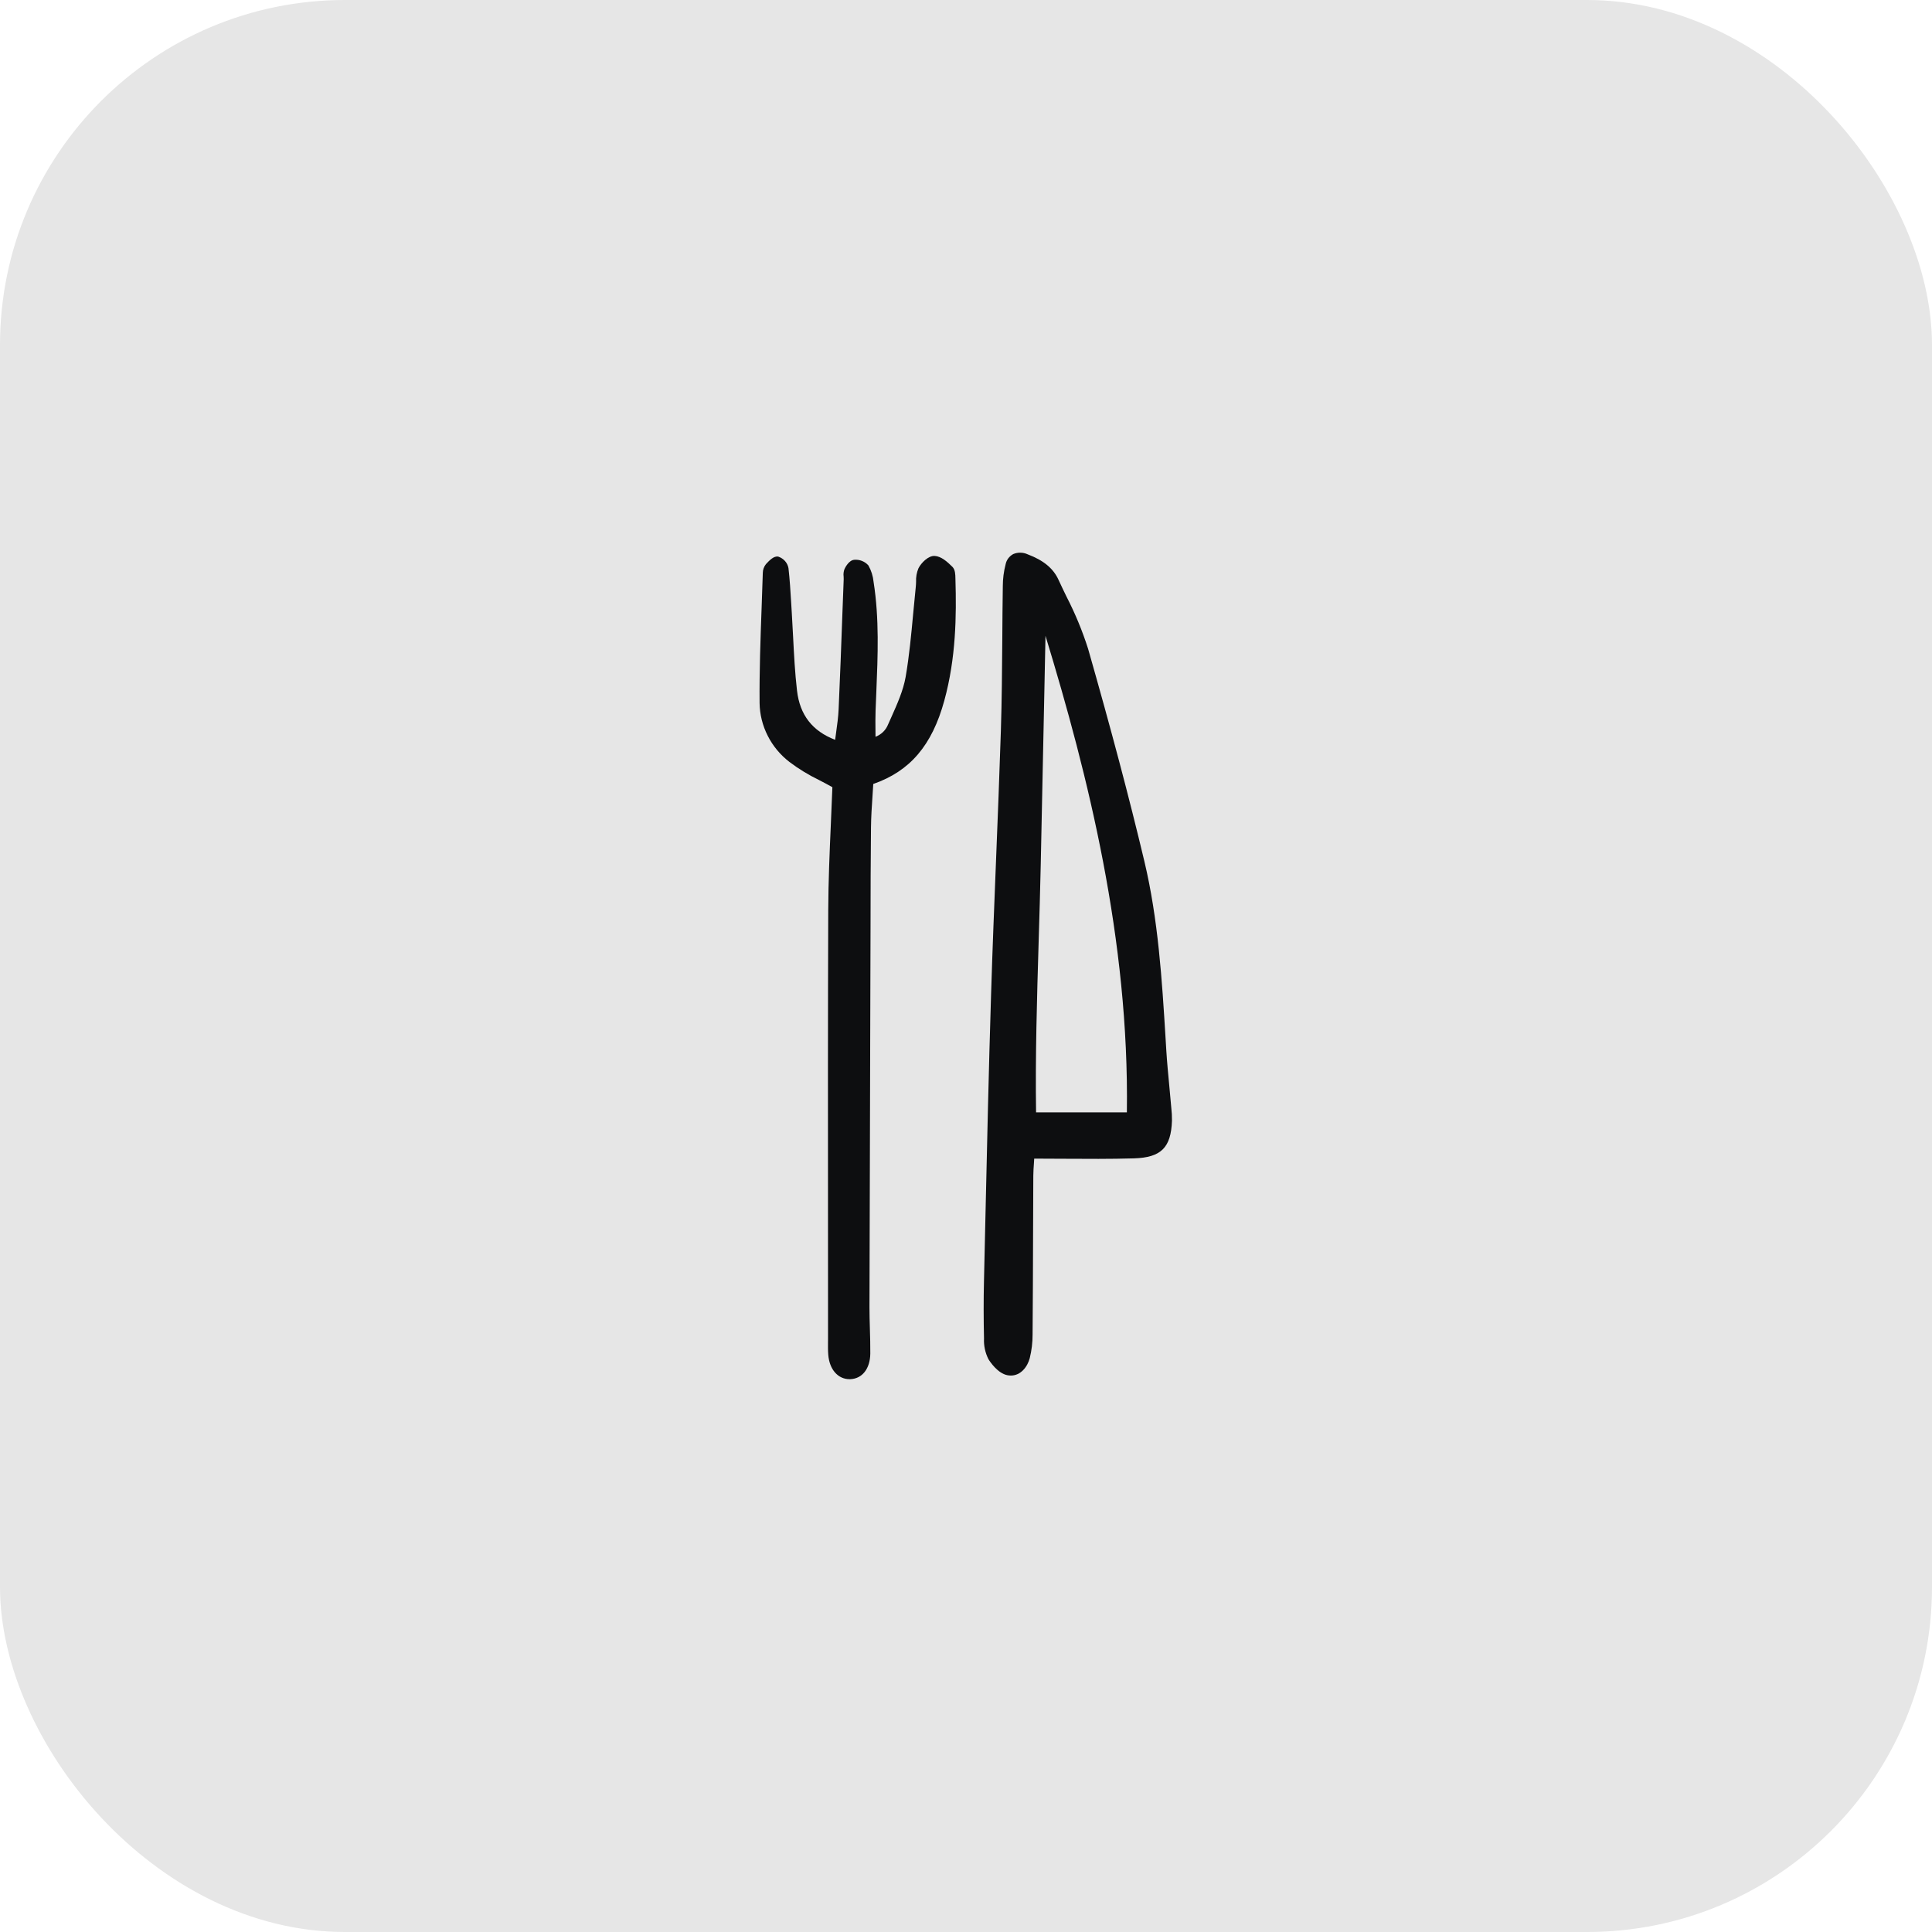 <svg width="56" height="56" viewBox="0 0 56 56" fill="none" xmlns="http://www.w3.org/2000/svg">
<rect width="56" height="56" rx="10" fill="black" fill-opacity="0.1"/>
<g clip-path="url(#clip0_6094_27070)">
<path d="M30.911 17.289C30.833 17.128 30.755 16.966 30.681 16.805C30.529 16.473 30.244 16.239 29.786 16.067C29.721 16.037 29.651 16.021 29.579 16.02C29.507 16.018 29.435 16.032 29.369 16.06C29.312 16.091 29.263 16.134 29.224 16.185C29.186 16.237 29.16 16.296 29.148 16.358C29.094 16.566 29.067 16.779 29.067 16.992C29.059 17.508 29.055 18.023 29.052 18.539C29.045 19.404 29.039 20.298 29.011 21.176C28.971 22.427 28.92 23.697 28.871 24.926C28.82 26.202 28.767 27.521 28.727 28.819C28.659 31.004 28.609 33.226 28.561 35.376L28.521 37.137C28.508 37.673 28.509 38.231 28.522 38.796C28.512 39.003 28.556 39.209 28.65 39.396C28.709 39.491 28.923 39.804 29.195 39.86C29.23 39.867 29.265 39.871 29.301 39.871C29.585 39.871 29.781 39.622 29.848 39.366C29.903 39.141 29.931 38.911 29.93 38.68C29.937 37.73 29.942 36.78 29.944 35.83C29.946 35.247 29.949 34.663 29.951 34.079C29.952 33.959 29.96 33.84 29.97 33.701C29.972 33.663 29.975 33.623 29.977 33.583C30.254 33.583 30.527 33.584 30.798 33.587C31.509 33.591 32.18 33.596 32.864 33.576C33.654 33.553 33.944 33.266 33.97 32.482C33.971 32.356 33.965 32.23 33.95 32.105L33.941 32.006C33.926 31.827 33.909 31.648 33.892 31.469C33.861 31.14 33.828 30.799 33.807 30.464L33.785 30.099C33.681 28.403 33.572 26.65 33.169 24.96C32.728 23.11 32.21 21.156 31.54 18.809C31.374 18.287 31.163 17.778 30.911 17.289ZM32.664 32.243H30.031C30.007 30.618 30.057 28.923 30.106 27.284C30.128 26.561 30.15 25.814 30.166 25.077C30.203 23.386 30.238 21.695 30.272 20.004L30.304 18.429C31.543 22.488 32.733 27.243 32.663 32.243H32.664Z" fill="#0D0E10"/>
<path d="M23.102 20.02C23.042 19.506 23.015 18.979 22.989 18.468C22.977 18.232 22.965 17.995 22.95 17.759C22.944 17.659 22.937 17.559 22.932 17.46C22.912 17.134 22.892 16.797 22.854 16.466C22.84 16.39 22.805 16.319 22.753 16.261C22.701 16.203 22.634 16.159 22.559 16.134C22.428 16.109 22.303 16.243 22.202 16.351C22.143 16.425 22.11 16.516 22.11 16.61C22.099 16.944 22.087 17.277 22.076 17.611C22.043 18.519 22.009 19.457 22.017 20.38C22.022 20.709 22.103 21.032 22.253 21.327C22.402 21.622 22.617 21.881 22.883 22.086C23.15 22.288 23.438 22.463 23.741 22.61C23.867 22.675 23.996 22.743 24.127 22.817C24.114 23.167 24.099 23.521 24.083 23.876C24.047 24.697 24.01 25.546 24.007 26.388C23.996 29.405 23.998 32.473 24 35.44C24 36.56 24.001 37.68 24.001 38.8C24.001 38.838 24.001 38.876 24 38.914C23.999 39.032 23.998 39.153 24.008 39.273C24.043 39.696 24.289 39.976 24.624 39.976C24.63 39.976 24.637 39.976 24.643 39.976C24.992 39.964 25.22 39.674 25.226 39.235C25.228 38.994 25.221 38.75 25.214 38.514C25.208 38.309 25.202 38.098 25.202 37.89C25.208 35.233 25.215 32.575 25.224 29.918L25.23 27.807C25.231 27.463 25.232 27.12 25.233 26.776C25.234 25.86 25.236 24.913 25.246 23.981C25.249 23.679 25.27 23.371 25.29 23.073C25.297 22.956 25.305 22.84 25.312 22.724C26.379 22.352 27.015 21.605 27.37 20.312C27.712 19.07 27.725 17.838 27.694 16.796L27.693 16.759C27.691 16.649 27.688 16.512 27.605 16.429C27.456 16.282 27.282 16.124 27.09 16.114C26.908 16.104 26.701 16.315 26.622 16.472C26.57 16.596 26.547 16.729 26.553 16.862C26.551 16.913 26.55 16.965 26.544 17.014C26.517 17.271 26.493 17.529 26.469 17.787C26.413 18.392 26.355 19.017 26.25 19.623C26.181 20.015 26.008 20.403 25.84 20.779C25.807 20.853 25.774 20.927 25.741 21C25.709 21.081 25.66 21.154 25.598 21.215C25.535 21.276 25.46 21.324 25.377 21.356C25.377 21.299 25.377 21.243 25.376 21.187C25.374 20.983 25.372 20.789 25.379 20.598C25.386 20.416 25.393 20.234 25.401 20.052C25.444 19.008 25.489 17.929 25.321 16.866C25.305 16.699 25.254 16.536 25.171 16.389C25.12 16.332 25.057 16.287 24.985 16.259C24.914 16.23 24.836 16.219 24.759 16.226C24.602 16.241 24.497 16.453 24.478 16.495C24.451 16.565 24.443 16.64 24.453 16.715C24.454 16.74 24.456 16.765 24.455 16.789C24.442 17.124 24.43 17.46 24.417 17.795C24.384 18.701 24.35 19.637 24.308 20.557C24.298 20.779 24.268 21 24.235 21.234C24.226 21.303 24.216 21.373 24.207 21.444C23.546 21.19 23.184 20.723 23.102 20.02Z" fill="#0D0E10"/>
</g>
<defs>
<clipPath id="clip0_6094_27070">
<rect width="12" height="24" fill="white" transform="translate(22 16)"/>
</clipPath>
</defs>
</svg>
